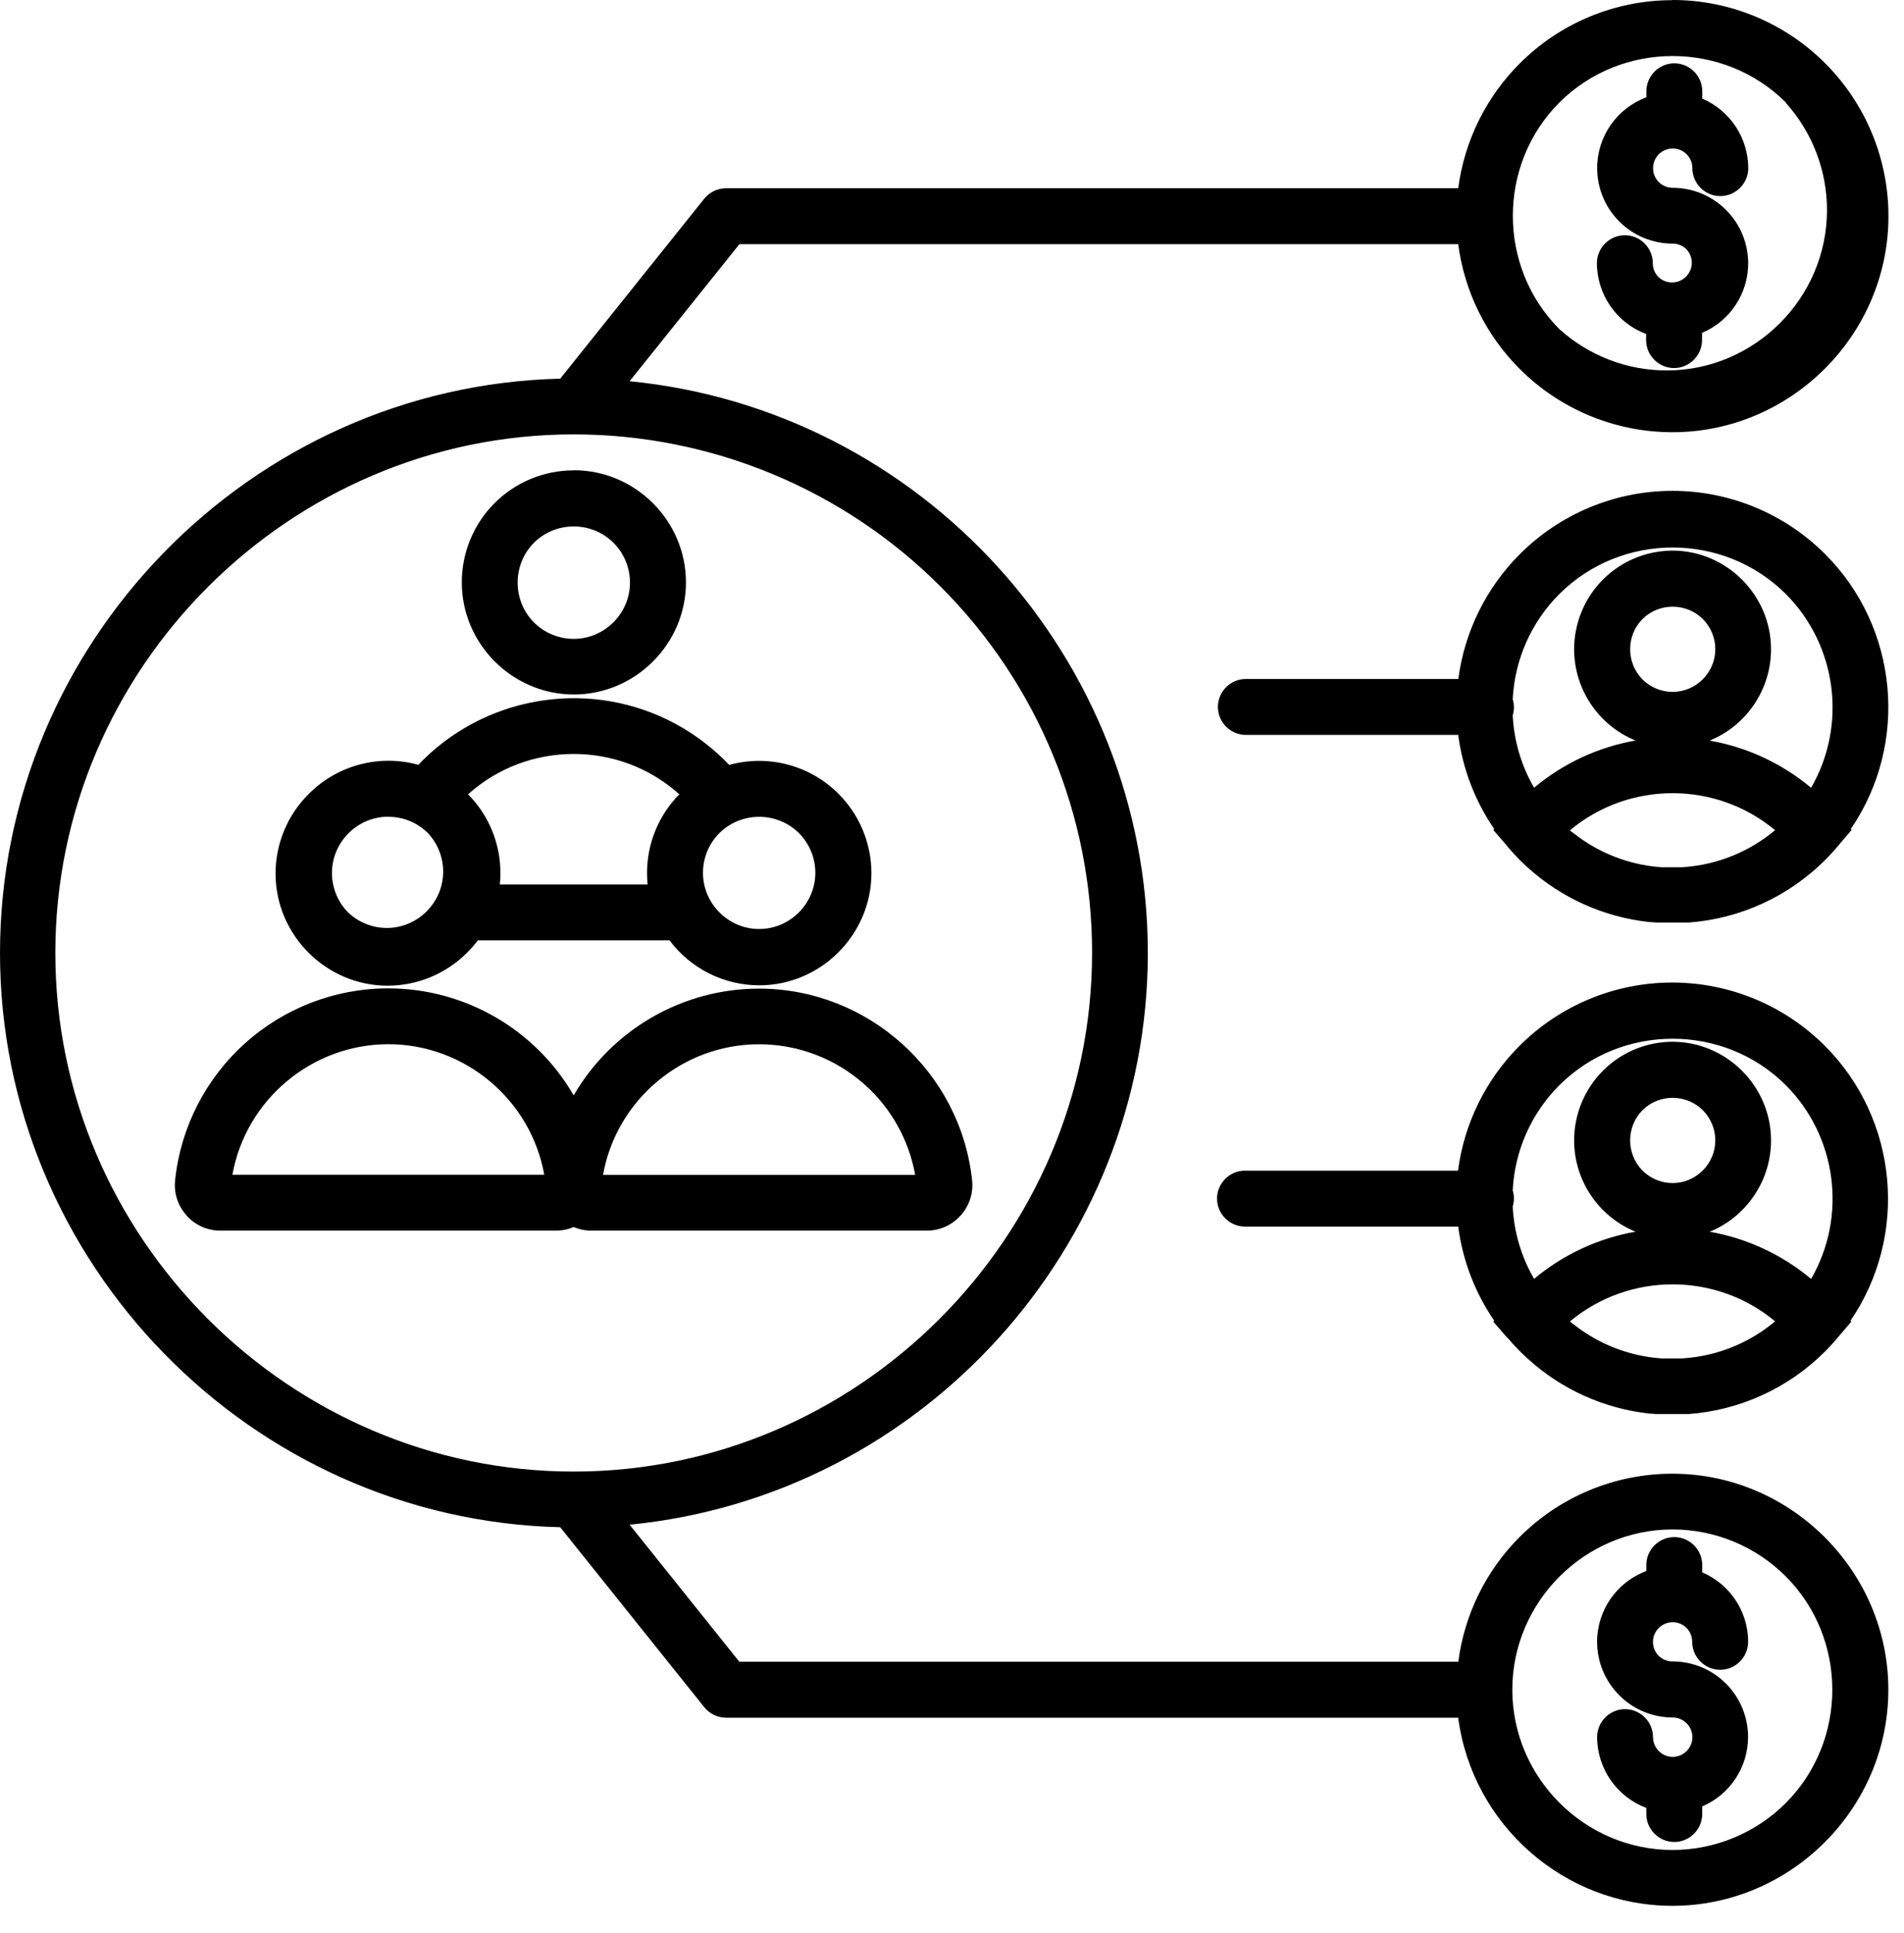 <?xml version="1.0" encoding="UTF-8" standalone="no"?>
<!DOCTYPE svg PUBLIC "-//W3C//DTD SVG 1.1//EN" "http://www.w3.org/Graphics/SVG/1.1/DTD/svg11.dtd">
<svg width="100%" height="100%" viewBox="0 0 67 68" version="1.1" xmlns="http://www.w3.org/2000/svg" xmlns:xlink="http://www.w3.org/1999/xlink" xml:space="preserve" xmlns:serif="http://www.serif.com/" style="fill-rule:evenodd;clip-rule:evenodd;stroke-linejoin:round;stroke-miterlimit:2;">
    <g transform="matrix(1,0,0,1,-14.28,-13.981)">
        <path d="M73.134,13.981C75.149,13.98 77.084,14.782 78.507,16.208C79.932,17.633 80.733,19.568 80.733,21.583C80.733,25.753 77.302,29.184 73.132,29.184C71.117,29.184 69.182,28.383 67.757,26.958C66.571,25.774 65.81,24.231 65.593,22.569L40.3,22.569L36.436,27.39C46.73,28.4 54.671,37.158 54.671,47.5C54.671,57.843 46.73,66.601 36.436,67.611L40.296,72.431L65.596,72.431C65.812,70.768 66.573,69.222 67.76,68.038C69.184,66.616 71.117,65.817 73.129,65.817C77.298,65.817 80.729,69.248 80.729,73.417C80.729,77.586 77.298,81.017 73.129,81.017C69.33,81.017 66.085,78.168 65.593,74.4L39.828,74.4C39.531,74.398 39.25,74.262 39.063,74.031L33.994,67.7C23.098,67.434 14.28,58.399 14.28,47.5C14.28,36.601 23.098,27.566 33.994,27.3L39.063,20.969C39.249,20.738 39.531,20.603 39.828,20.603L65.593,20.603C65.811,18.942 66.572,17.398 67.757,16.214C69.18,14.788 71.115,13.986 73.13,13.987L73.134,13.981ZM73.134,50.624C75.037,50.625 76.601,52.191 76.601,54.094C76.601,55.501 75.745,56.775 74.442,57.307C75.757,57.538 76.988,58.11 78.011,58.967C79.286,56.763 78.92,53.957 77.123,52.153C74.934,49.972 71.341,49.972 69.152,52.153C68.165,53.139 67.579,54.459 67.511,55.853C67.567,56.037 67.567,56.234 67.511,56.418C67.554,57.315 67.812,58.188 68.263,58.965C69.286,58.108 70.518,57.535 71.833,57.304C70.529,56.774 69.672,55.5 69.672,54.093C69.672,53.174 70.038,52.291 70.688,51.641C71.337,50.99 72.218,50.624 73.137,50.624L73.134,50.624ZM74.2,53.031C73.616,52.452 72.661,52.452 72.077,53.031C71.499,53.615 71.499,54.57 72.077,55.154C72.358,55.435 72.741,55.594 73.138,55.594C73.962,55.594 74.64,54.916 74.64,54.092C74.64,53.695 74.481,53.312 74.2,53.031ZM67.324,61.031C67.463,61.196 67.609,61.355 67.761,61.508C67.834,61.581 67.908,61.652 67.984,61.722L68.022,61.757L68.057,61.788C69.236,62.854 70.72,63.523 72.3,63.7L72.351,63.706L72.399,63.706L72.554,63.719L73.701,63.719C75.513,63.585 77.217,62.804 78.501,61.519C78.685,61.334 78.86,61.141 79.025,60.938L79.425,60.47L79.396,60.437C81.454,57.43 81.074,53.344 78.496,50.768C77.072,49.342 75.138,48.541 73.123,48.541C71.108,48.541 69.174,49.342 67.75,50.768C66.565,51.952 65.803,53.496 65.586,55.158L58.121,55.158C58.111,55.158 58.1,55.157 58.09,55.157C57.55,55.157 57.106,55.602 57.106,56.141C57.106,56.681 57.55,57.125 58.09,57.125C58.1,57.125 58.111,57.125 58.121,57.125L65.593,57.125C65.748,58.313 66.182,59.447 66.86,60.435L66.829,60.47L67.32,61.038L67.324,61.031ZM76.75,60.462C74.667,58.722 71.607,58.722 69.524,60.462L69.578,60.508L69.596,60.522L69.604,60.528L69.651,60.566L69.657,60.566C70.53,61.257 71.59,61.672 72.7,61.758L72.767,61.763L73.442,61.763L73.559,61.756C74.727,61.668 75.839,61.216 76.737,60.464L76.75,60.462ZM27.95,50.71C25.26,50.71 22.934,52.655 22.458,55.302L33.432,55.302C32.957,52.655 30.631,50.71 27.942,50.71L27.95,50.71ZM22.9,50.68C21.513,51.925 20.637,53.641 20.441,55.494L20.441,55.5C20.394,55.95 20.542,56.399 20.846,56.733L20.846,56.74C20.997,56.906 21.181,57.039 21.386,57.131C21.591,57.221 21.813,57.267 22.037,57.267L33.838,57.267C34.054,57.268 34.268,57.225 34.467,57.14C34.666,57.225 34.881,57.268 35.097,57.267L46.89,57.267C47.114,57.268 47.336,57.222 47.541,57.131C47.746,57.039 47.929,56.906 48.08,56.74L48.088,56.733C48.238,56.565 48.351,56.367 48.42,56.153C48.488,55.941 48.511,55.717 48.487,55.496C48.08,51.682 44.824,48.755 40.989,48.755C38.304,48.755 35.815,50.189 34.467,52.51C33.121,50.184 30.629,48.746 27.941,48.746C26.08,48.746 24.284,49.435 22.9,50.68ZM27.941,42.708C27.941,42.708 27.94,42.708 27.94,42.708C26.854,42.708 25.961,43.601 25.961,44.687C25.961,45.212 26.17,45.716 26.541,46.087C26.908,46.43 27.392,46.621 27.894,46.621C28.981,46.621 29.875,45.727 29.875,44.64C29.875,44.138 29.684,43.654 29.341,43.287C28.97,42.916 28.466,42.709 27.941,42.711L27.941,42.708ZM25.151,41.9C24.4,42.641 23.977,43.653 23.977,44.708C23.977,46.872 25.757,48.652 27.921,48.652C28.977,48.652 29.991,48.227 30.732,47.474C30.862,47.344 30.984,47.204 31.095,47.057L37.84,47.057C38.584,48.052 39.757,48.639 40.999,48.639C43.163,48.639 44.944,46.858 44.944,44.694C44.944,43.646 44.526,42.64 43.784,41.9C42.781,40.896 41.31,40.508 39.942,40.887C39.32,40.234 38.586,39.696 37.776,39.3C34.826,37.862 31.261,38.505 29,40.883C27.629,40.504 26.156,40.893 25.151,41.9ZM30.751,41.922C31.482,42.658 31.891,43.654 31.889,44.691C31.889,44.827 31.882,44.961 31.869,45.091L37.069,45.091C37.056,44.958 37.049,44.824 37.049,44.691C37.047,43.654 37.456,42.657 38.185,41.92C36.083,40.028 32.854,40.028 30.752,41.92L30.751,41.922ZM44.719,52.141C43.695,51.221 42.367,50.712 40.991,50.712C38.3,50.712 35.974,52.658 35.5,55.306L46.484,55.306C46.265,54.084 45.643,52.97 44.719,52.141ZM42.394,43.285C41.624,42.521 40.364,42.521 39.594,43.285C39.225,43.655 39.017,44.158 39.017,44.681C39.017,45.765 39.909,46.658 40.994,46.658C42.079,46.658 42.971,45.765 42.971,44.681C42.971,44.158 42.763,43.655 42.394,43.285ZM34.468,30.525C33.422,30.525 32.419,30.941 31.68,31.681C30.944,32.42 30.53,33.422 30.53,34.465C30.53,36.629 32.31,38.409 34.474,38.409C36.637,38.409 38.418,36.629 38.418,34.465C38.418,32.301 36.637,30.521 34.474,30.521C34.473,30.521 34.473,30.521 34.472,30.521L34.468,30.525ZM35.868,33.073C35.099,32.307 33.837,32.307 33.068,33.073C32.304,33.843 32.304,35.103 33.068,35.873C33.439,36.244 33.943,36.453 34.468,36.453C35.554,36.453 36.448,35.559 36.448,34.473C36.448,33.948 36.239,33.444 35.868,33.073ZM47.368,34.604C43.948,31.183 39.305,29.26 34.468,29.26C24.461,29.26 16.227,37.494 16.227,47.501C16.227,57.507 24.461,65.742 34.468,65.742C44.473,65.742 52.707,57.509 52.709,47.504C52.716,42.666 50.793,38.02 47.368,34.604ZM74.175,77.522C75.154,77.107 75.793,76.141 75.793,75.078C75.793,74.374 75.513,73.698 75.015,73.2C74.518,72.701 73.842,72.421 73.138,72.421C72.954,72.422 72.777,72.35 72.646,72.221C72.518,72.091 72.446,71.916 72.446,71.734C72.446,71.354 72.758,71.042 73.138,71.042C73.138,71.042 73.18,71.042 73.18,71.042C73.349,71.051 73.508,71.123 73.627,71.242C73.756,71.372 73.828,71.548 73.827,71.731C73.827,72.271 74.271,72.715 74.811,72.715C75.351,72.715 75.795,72.271 75.795,71.731C75.795,71.027 75.515,70.351 75.016,69.854C74.776,69.614 74.492,69.422 74.18,69.288L74.18,69.03C74.18,68.49 73.736,68.046 73.196,68.046C72.656,68.046 72.212,68.49 72.212,69.03L72.212,69.241C71.173,69.626 70.48,70.623 70.48,71.73C70.48,72.437 70.762,73.115 71.263,73.613C71.76,74.112 72.435,74.392 73.139,74.392C73.14,74.392 73.14,74.392 73.141,74.392C73.521,74.392 73.834,74.705 73.834,75.085C73.834,75.465 73.521,75.778 73.141,75.778C72.761,75.778 72.448,75.465 72.448,75.085C72.448,75.084 72.448,75.084 72.448,75.083C72.448,74.543 72.004,74.099 71.464,74.099C70.924,74.099 70.48,74.543 70.48,75.083C70.484,76.19 71.176,77.184 72.212,77.573L72.212,77.787C72.212,78.327 72.656,78.771 73.196,78.771C73.736,78.771 74.18,78.327 74.18,77.787L74.18,77.528L74.175,77.522ZM77.12,69.429C76.063,68.372 74.629,67.778 73.134,67.778C70.042,67.778 67.497,70.323 67.497,73.415C67.497,76.507 70.042,79.052 73.134,79.052C74.629,79.052 76.063,78.458 77.12,77.401C79.303,75.213 79.303,71.617 77.12,69.429ZM73.134,33.348C75.037,33.349 76.601,34.915 76.601,36.818C76.601,38.225 75.745,39.499 74.442,40.031C75.081,40.143 75.703,40.336 76.292,40.606C76.911,40.889 77.489,41.254 78.011,41.69C79.286,39.486 78.92,36.68 77.123,34.876C74.935,32.694 71.34,32.694 69.152,34.876C68.165,35.862 67.579,37.182 67.511,38.576C67.567,38.76 67.567,38.958 67.511,39.142C67.555,40.039 67.812,40.912 68.263,41.689C69.286,40.832 70.518,40.259 71.833,40.028C70.529,39.498 69.672,38.224 69.672,36.817C69.672,35.898 70.038,35.015 70.688,34.365C71.337,33.715 72.218,33.349 73.137,33.349L73.134,33.348ZM74.2,35.755C73.616,35.176 72.661,35.176 72.077,35.755C71.499,36.339 71.499,37.294 72.077,37.878C72.358,38.159 72.741,38.318 73.138,38.318C73.962,38.318 74.64,37.64 74.64,36.816C74.64,36.419 74.481,36.036 74.2,35.755ZM67.324,43.755C67.463,43.92 67.609,44.079 67.761,44.232C67.834,44.305 67.908,44.376 67.984,44.446L68.022,44.48L68.057,44.511C69.237,45.573 70.722,46.238 72.301,46.411L72.352,46.416L72.4,46.416L72.555,46.43L73.712,46.43C75.524,46.294 77.228,45.511 78.512,44.224C78.696,44.039 78.871,43.845 79.036,43.643L79.436,43.176L79.407,43.142C81.465,40.135 81.085,36.05 78.507,33.474C77.083,32.048 75.149,31.246 73.134,31.246C71.119,31.246 69.185,32.048 67.761,33.474C66.576,34.658 65.815,36.202 65.597,37.863L58.121,37.863C57.581,37.863 57.137,38.307 57.137,38.847C57.137,39.387 57.581,39.831 58.121,39.831L65.593,39.831C65.748,41.019 66.182,42.153 66.86,43.14L66.829,43.176L67.32,43.743L67.324,43.755ZM76.75,43.187C74.667,41.445 71.607,41.445 69.524,43.187L69.596,43.247L69.604,43.253L69.651,43.291L69.657,43.291C70.53,43.981 71.59,44.396 72.7,44.482L72.767,44.487L73.442,44.487L73.559,44.479C74.727,44.39 75.839,43.939 76.737,43.187L76.75,43.187ZM74.179,25.687C75.158,25.272 75.797,24.307 75.797,23.244C75.797,22.54 75.517,21.864 75.018,21.366C74.521,20.868 73.845,20.587 73.141,20.587C73.139,20.587 73.137,20.587 73.135,20.587C72.759,20.587 72.45,20.278 72.45,19.902C72.45,19.9 72.45,19.893 72.45,19.891C72.45,19.515 72.759,19.206 73.135,19.206C73.137,19.206 73.184,19.206 73.184,19.206C73.548,19.225 73.836,19.531 73.832,19.895C73.832,20.435 74.276,20.879 74.816,20.879C75.356,20.879 75.8,20.435 75.8,19.895C75.797,18.832 75.159,17.868 74.182,17.45L74.182,17.192C74.182,16.652 73.738,16.208 73.198,16.208C72.658,16.208 72.214,16.652 72.214,17.192L72.214,17.404C71.175,17.789 70.482,18.785 70.482,19.893C70.482,20.597 70.762,21.273 71.261,21.771C71.758,22.27 72.433,22.55 73.137,22.55C73.32,22.549 73.496,22.621 73.626,22.75C73.746,22.878 73.813,23.048 73.813,23.223C73.813,23.604 73.499,23.917 73.119,23.917C72.941,23.917 72.77,23.849 72.641,23.727C72.512,23.598 72.44,23.422 72.441,23.239C72.441,22.699 71.997,22.255 71.457,22.255C70.917,22.255 70.473,22.699 70.473,23.239C70.477,24.346 71.169,25.34 72.205,25.729L72.205,25.943C72.205,26.483 72.649,26.927 73.189,26.927C73.729,26.927 74.173,26.483 74.173,25.943L74.173,25.684L74.179,25.687ZM77.124,17.587C74.935,15.406 71.342,15.406 69.153,17.587C66.97,19.775 66.97,23.37 69.153,25.558C70.189,26.493 71.536,27.011 72.931,27.011C76.025,27.011 78.57,24.465 78.57,21.372C78.57,19.979 78.054,18.635 77.123,17.6L77.124,17.587Z"/>
    </g>
</svg>
